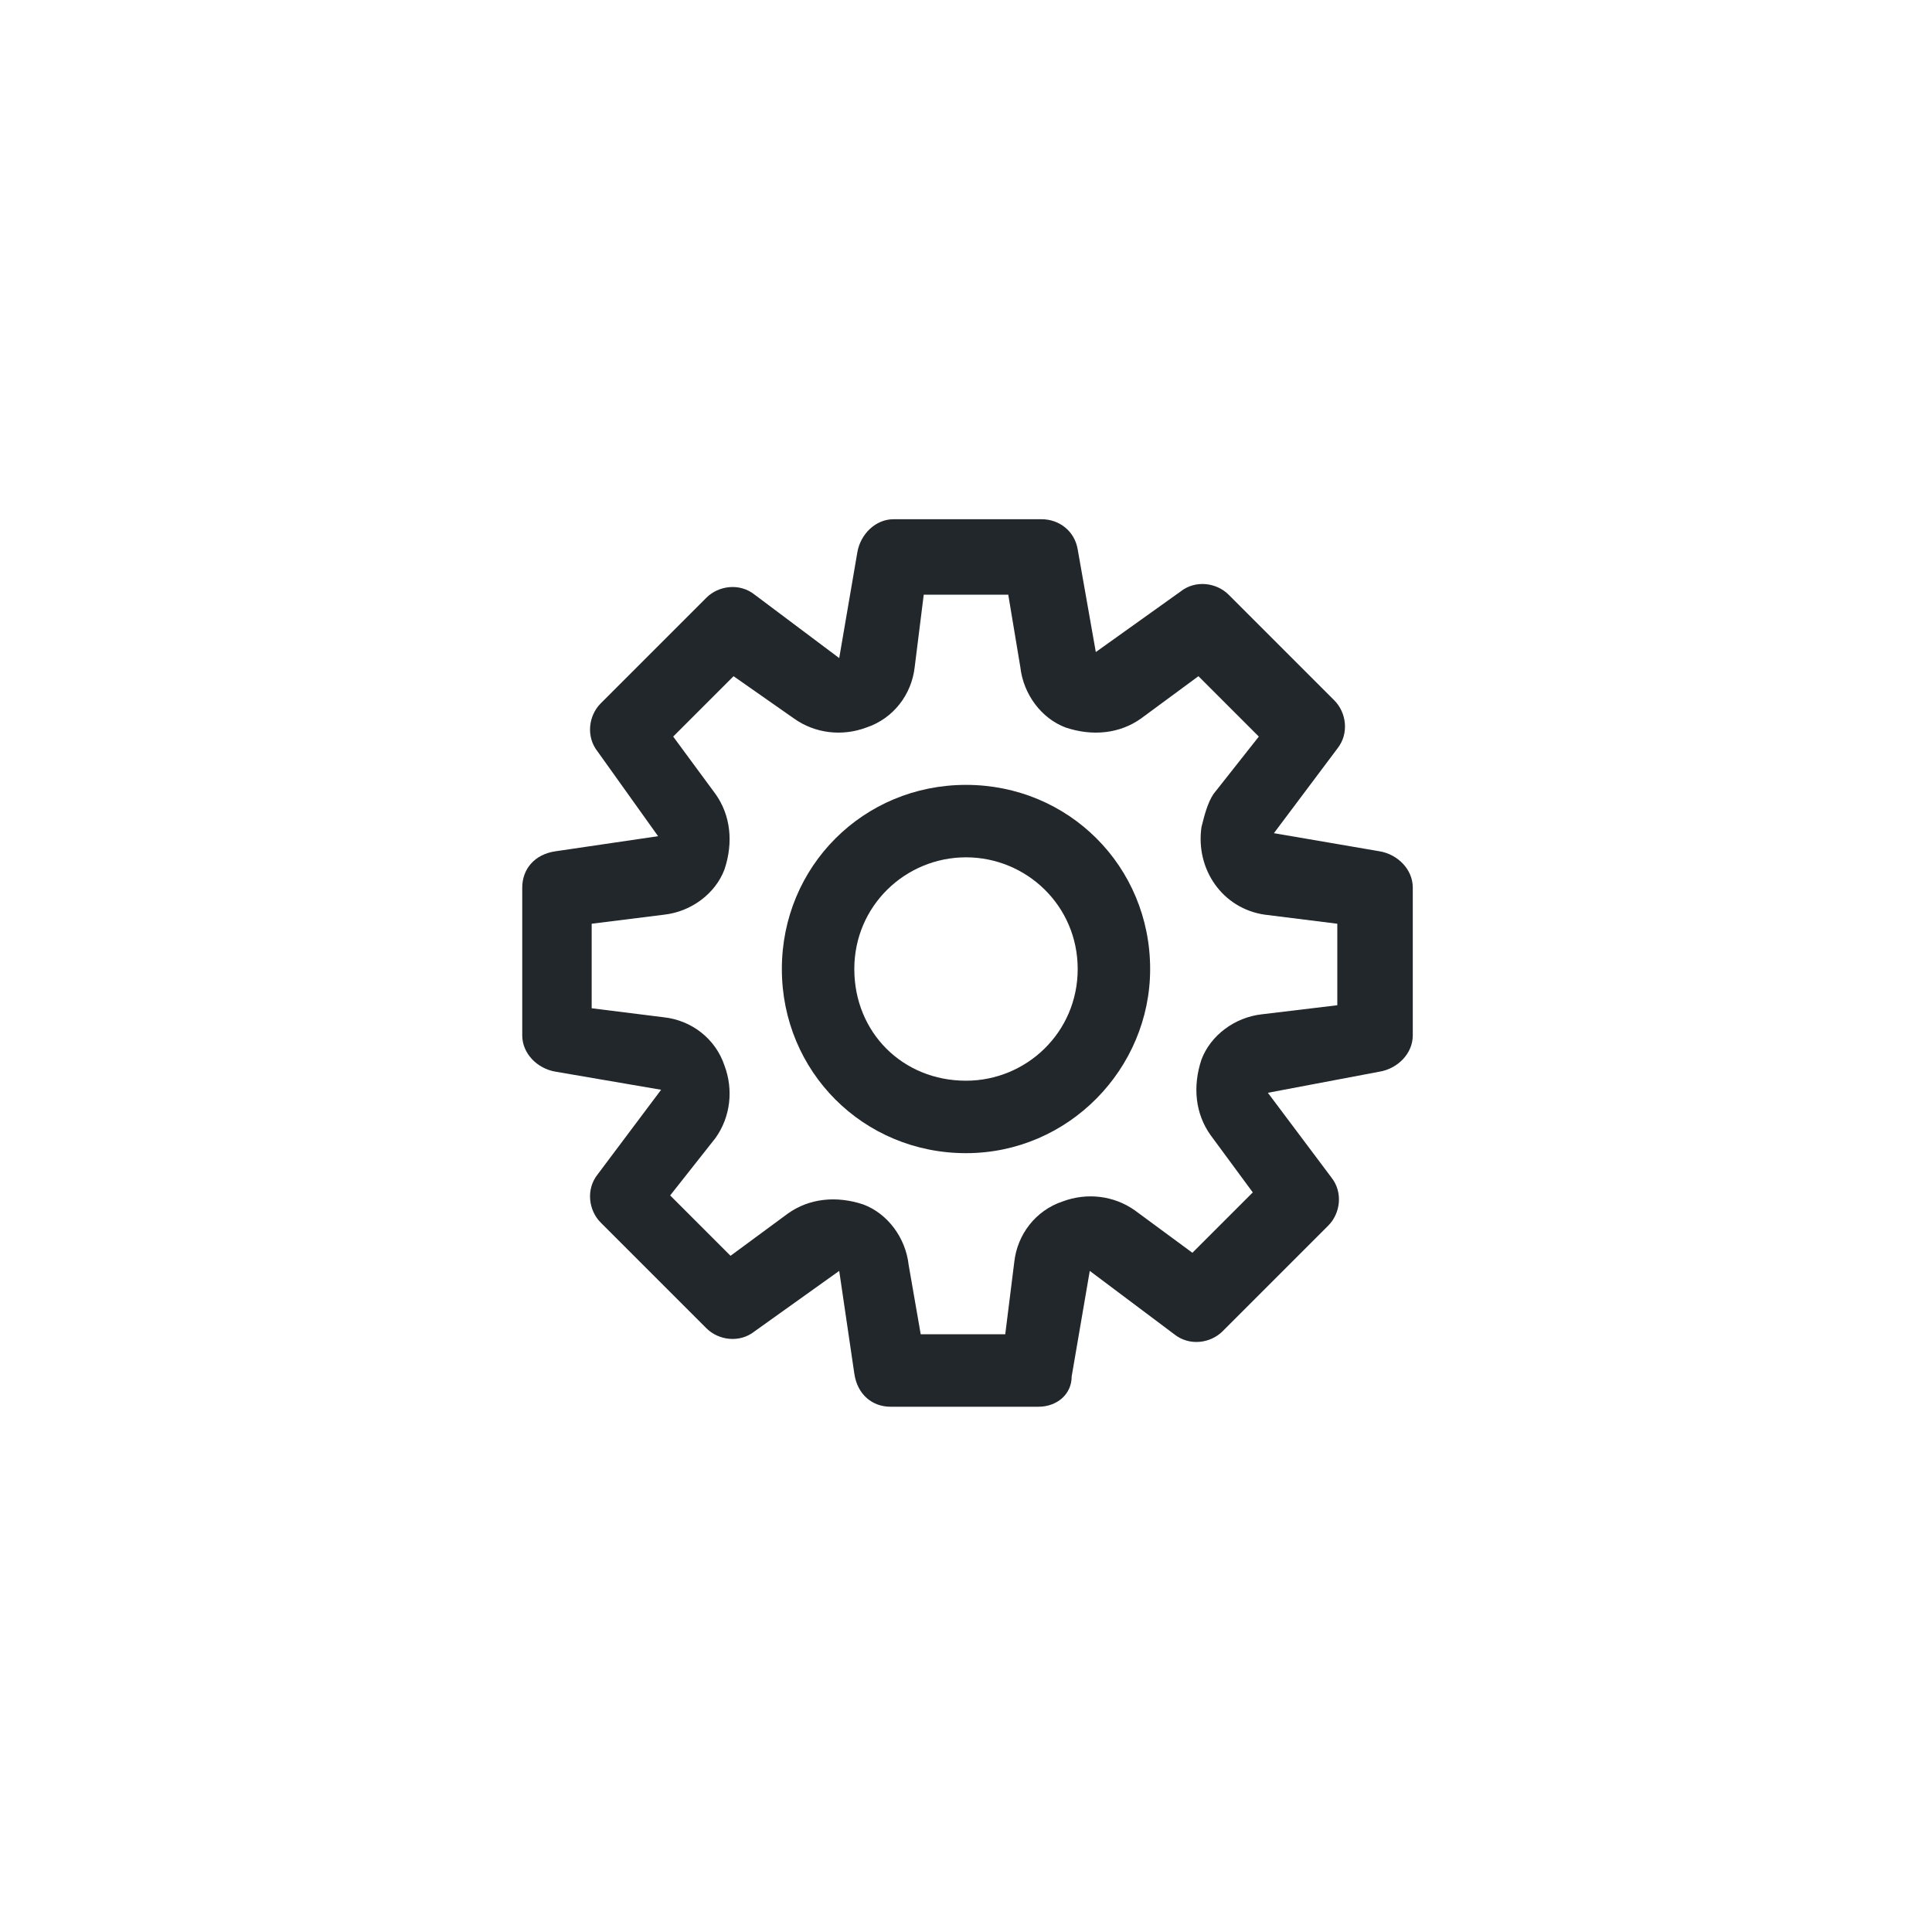 <?xml version="1.0" encoding="utf-8"?>
<!-- Generator: Adobe Illustrator 25.0.1, SVG Export Plug-In . SVG Version: 6.00 Build 0)  -->
<svg version="1.1" xmlns="http://www.w3.org/2000/svg" xmlns:xlink="http://www.w3.org/1999/xlink" x="0px" y="0px"
	 viewBox="0 0 64 64" style="enable-background:new 0 0 64 64;" xml:space="preserve">
<style type="text/css">
	.st0{fill:#22272B;}
</style>
<g id="Calque_1">
</g>
<g id="Mode_Isolation">
</g>
<g id="Groupe_88">
</g>
<g id="Groupe_148">
</g>
<g id="Groupe_150">
	<g>
		<g id="Groupe_149" transform="translate(0 0)">
			<path id="Tracé_140" class="st0" d="M32,38.2c-3.4,0-6.1-2.7-6.1-6.1c0-3.4,2.7-6.1,6.1-6.1c3.4,0,6.1,2.7,6.1,6.1
				C38.1,35.4,35.4,38.2,32,38.2 M32,28.4c-2,0-3.7,1.6-3.7,3.7s1.6,3.7,3.7,3.7c2,0,3.7-1.6,3.7-3.7C35.7,30,34,28.4,32,28.4"/>
			<path id="Tracé_141" class="st0" d="M34.4,46.6h-4.9c-0.6,0-1.1-0.4-1.2-1.1l-0.5-3.4l-2.8,2c-0.5,0.4-1.2,0.3-1.6-0.1l-3.5-3.5
				c-0.4-0.4-0.5-1.1-0.1-1.6l2.1-2.8l-3.5-0.6c-0.6-0.1-1.1-0.6-1.1-1.2v-4.9c0-0.6,0.4-1.1,1.1-1.2l3.4-0.5l-2-2.8
				c-0.4-0.5-0.3-1.2,0.1-1.6l3.5-3.5c0.4-0.4,1.1-0.5,1.6-0.1l2.8,2.1l0.6-3.5c0.1-0.6,0.6-1.1,1.2-1.1h4.9c0.6,0,1.1,0.4,1.2,1
				l0.6,3.4l2.8-2c0.5-0.4,1.2-0.3,1.6,0.1l3.5,3.5c0.4,0.4,0.5,1.1,0.1,1.6l-2.1,2.8l3.5,0.6c0.6,0.1,1.1,0.6,1.1,1.2v4.9
				c0,0.6-0.5,1.1-1.1,1.2L42,36.2l2.1,2.8c0.4,0.5,0.3,1.2-0.1,1.6l-3.5,3.5c-0.4,0.4-1.1,0.5-1.6,0.1l-2.8-2.1l-0.6,3.5
				C35.5,46.2,35,46.6,34.4,46.6 M30.5,44.2h2.8l0.3-2.4c0.1-0.9,0.7-1.7,1.6-2c0.8-0.3,1.7-0.2,2.4,0.3l1.9,1.4l2-2l-1.4-1.9
				c-0.5-0.7-0.6-1.6-0.3-2.5c0.3-0.8,1.1-1.4,2-1.5l2.5-0.3v-2.7l-2.4-0.3c-1.4-0.2-2.3-1.5-2.1-2.9c0.1-0.4,0.2-0.8,0.4-1.1
				l1.5-1.9l-2-2l-1.9,1.4c-0.7,0.5-1.6,0.6-2.5,0.3c-0.8-0.3-1.4-1.1-1.5-2l-0.4-2.4h-2.8l-0.3,2.4c-0.1,0.9-0.7,1.7-1.6,2
				c-0.8,0.3-1.7,0.2-2.4-0.3l-2-1.4l-2,2l1.4,1.9c0.5,0.7,0.6,1.6,0.3,2.5c-0.3,0.8-1.1,1.4-2,1.5l-2.4,0.3v2.8l2.4,0.3
				c0.9,0.1,1.7,0.7,2,1.6c0.3,0.8,0.2,1.7-0.3,2.4l-1.5,1.9l2,2l1.9-1.4c0.7-0.5,1.6-0.6,2.5-0.3c0.8,0.3,1.4,1.1,1.5,2L30.5,44.2z
				"/>
		</g>
	</g>
</g>
</svg>
